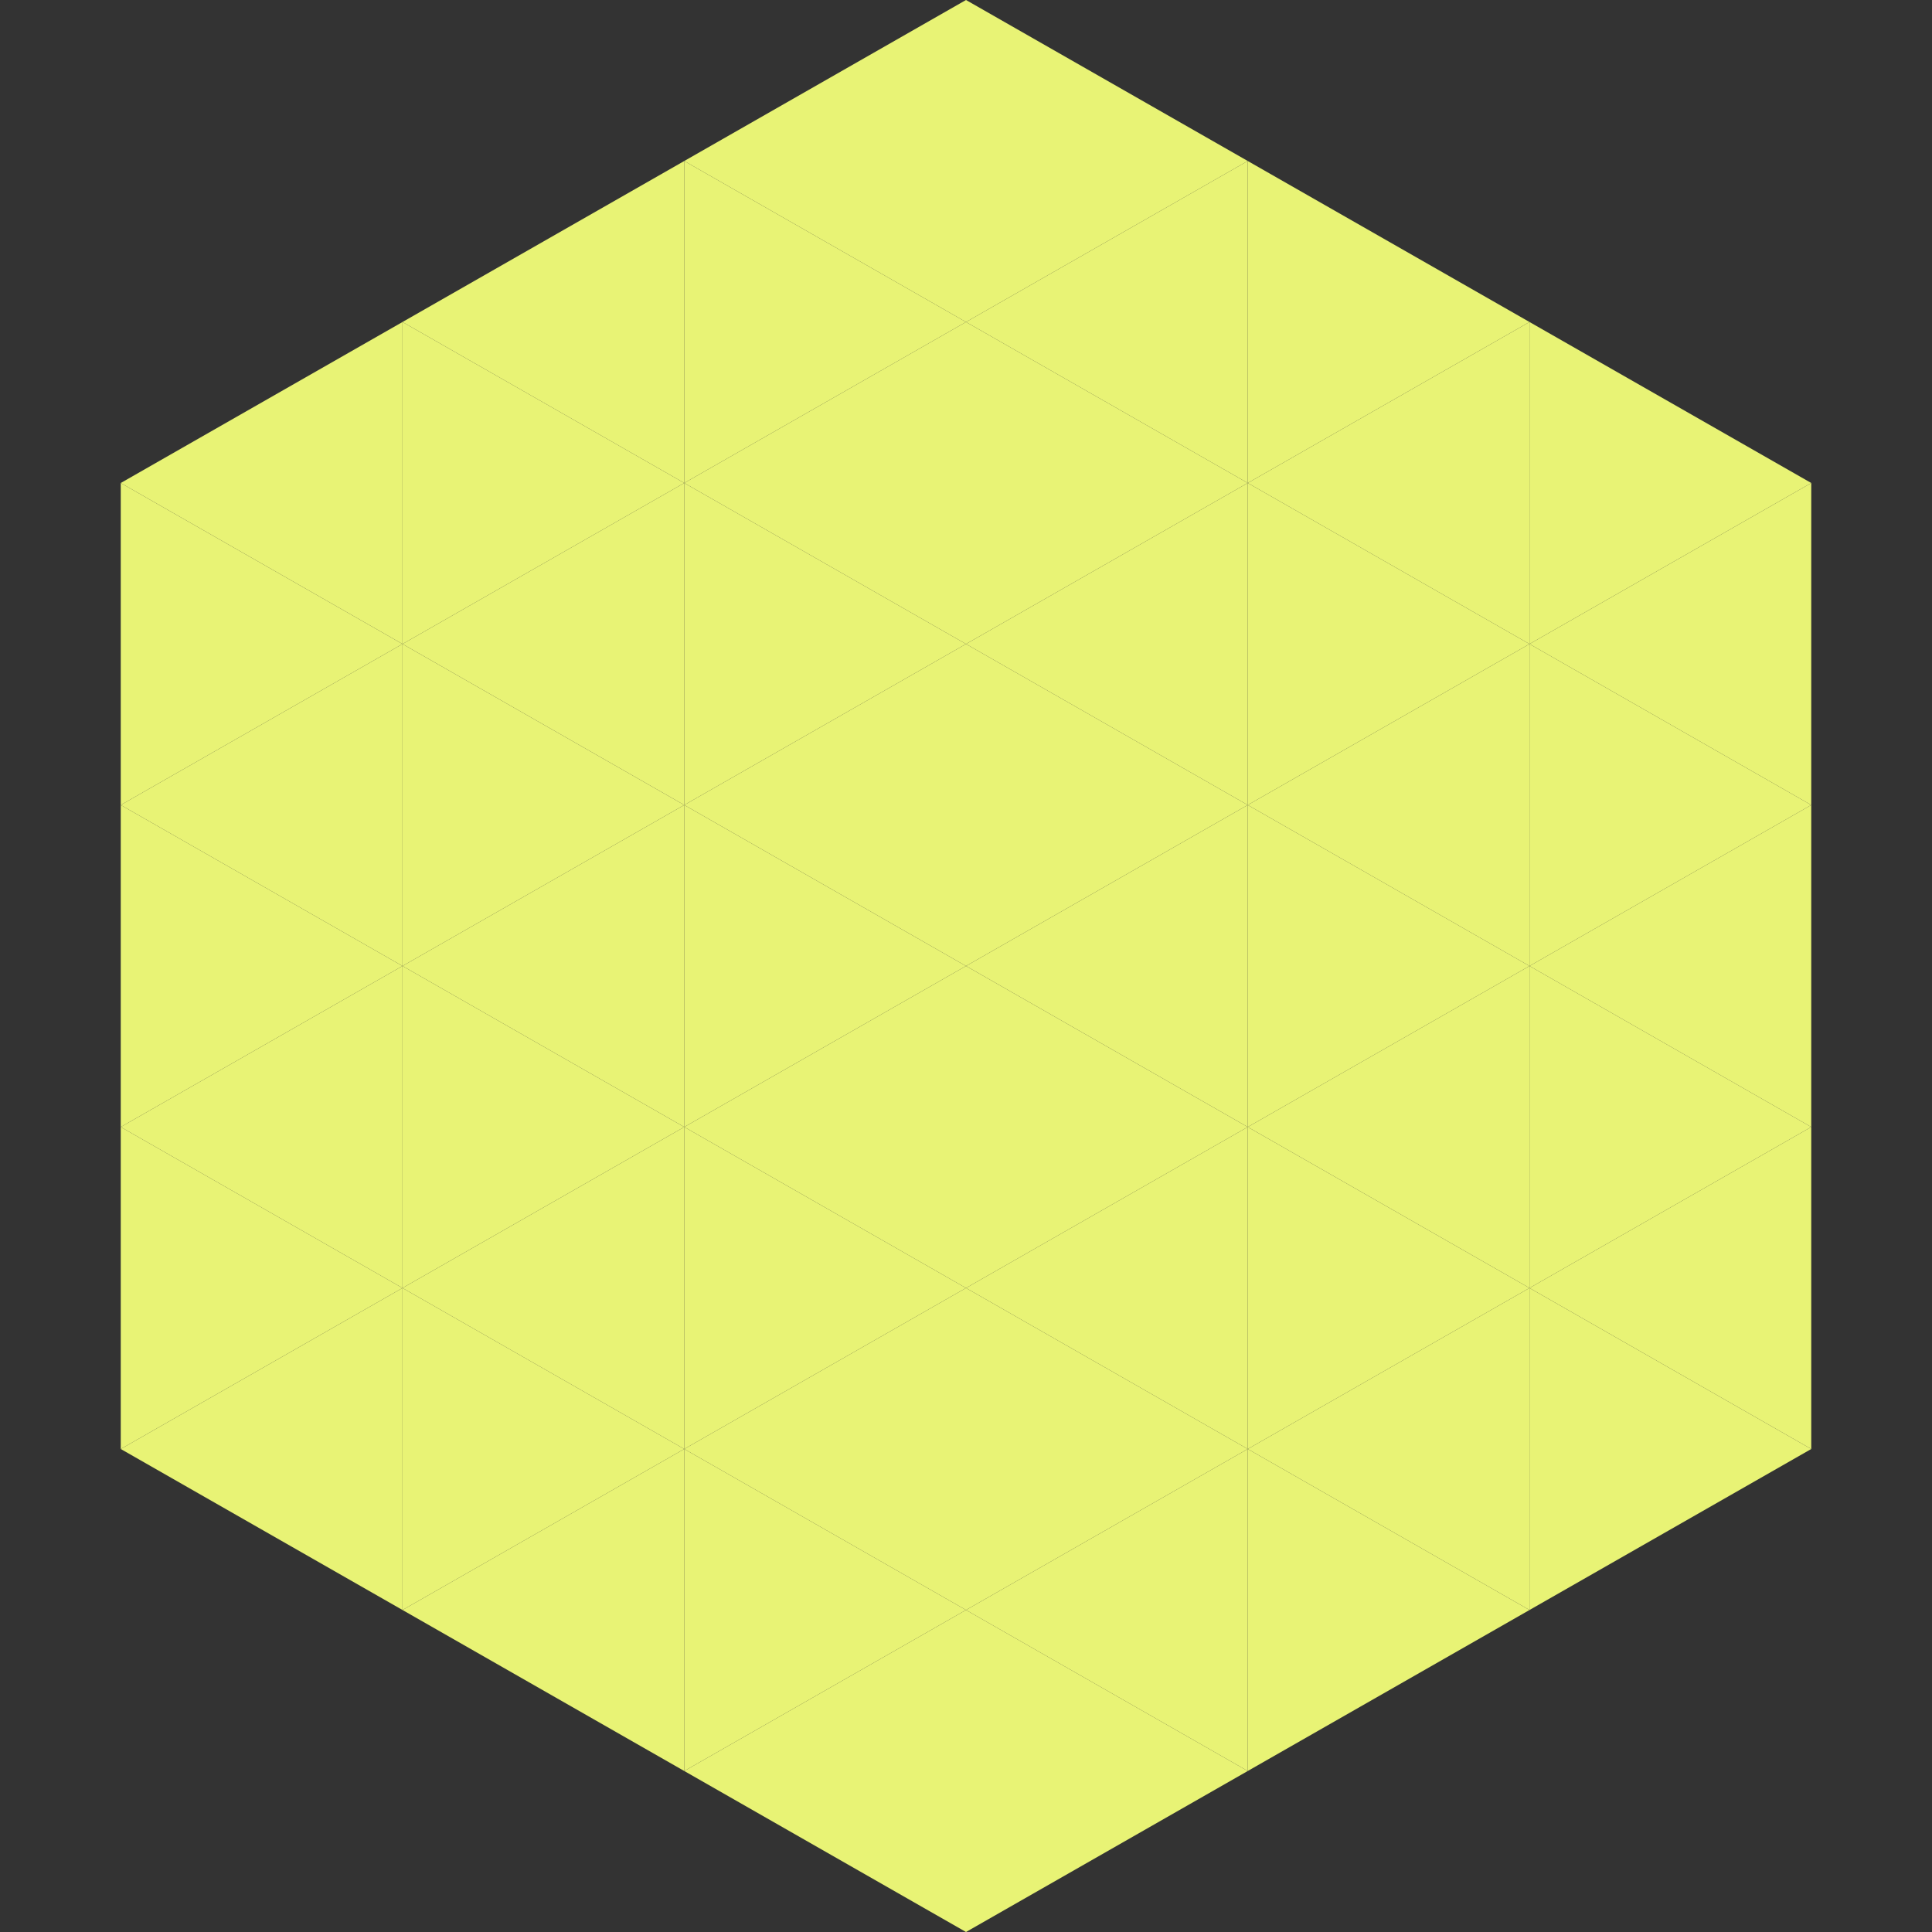 <?xml version="1.0"?>
<!-- Generated by SVGo -->
<svg width="240" height="240"
     xmlns="http://www.w3.org/2000/svg"
     xmlns:xlink="http://www.w3.org/1999/xlink">
<rect width="100%" height="100%" fill="#333333" stroke="none"/>
<polygon points="50,40 15,60 50,80" style="fill:rgb(232,243,117)" />
<polygon points="190,40 225,60 190,80" style="fill:rgb(232,243,117)" />
<polygon points="15,60 50,80 15,100" style="fill:rgb(232,243,117)" />
<polygon points="225,60 190,80 225,100" style="fill:rgb(232,243,117)" />
<polygon points="50,80 15,100 50,120" style="fill:rgb(232,243,117)" />
<polygon points="190,80 225,100 190,120" style="fill:rgb(232,243,117)" />
<polygon points="15,100 50,120 15,140" style="fill:rgb(232,243,117)" />
<polygon points="225,100 190,120 225,140" style="fill:rgb(232,243,117)" />
<polygon points="50,120 15,140 50,160" style="fill:rgb(232,243,117)" />
<polygon points="190,120 225,140 190,160" style="fill:rgb(232,243,117)" />
<polygon points="15,140 50,160 15,180" style="fill:rgb(232,243,117)" />
<polygon points="225,140 190,160 225,180" style="fill:rgb(232,243,117)" />
<polygon points="50,160 15,180 50,200" style="fill:rgb(232,243,117)" />
<polygon points="190,160 225,180 190,200" style="fill:rgb(232,243,117)" />
<polygon points="15,180 50,200 15,220" style="fill:rgb(255,255,255); fill-opacity:0" />
<polygon points="225,180 190,200 225,220" style="fill:rgb(255,255,255); fill-opacity:0" />
<polygon points="50,0 85,20 50,40" style="fill:rgb(255,255,255); fill-opacity:0" />
<polygon points="190,0 155,20 190,40" style="fill:rgb(255,255,255); fill-opacity:0" />
<polygon points="85,20 50,40 85,60" style="fill:rgb(232,243,117)" />
<polygon points="155,20 190,40 155,60" style="fill:rgb(232,243,117)" />
<polygon points="50,40 85,60 50,80" style="fill:rgb(232,243,117)" />
<polygon points="190,40 155,60 190,80" style="fill:rgb(232,243,117)" />
<polygon points="85,60 50,80 85,100" style="fill:rgb(232,243,117)" />
<polygon points="155,60 190,80 155,100" style="fill:rgb(232,243,117)" />
<polygon points="50,80 85,100 50,120" style="fill:rgb(232,243,117)" />
<polygon points="190,80 155,100 190,120" style="fill:rgb(232,243,117)" />
<polygon points="85,100 50,120 85,140" style="fill:rgb(232,243,117)" />
<polygon points="155,100 190,120 155,140" style="fill:rgb(232,243,117)" />
<polygon points="50,120 85,140 50,160" style="fill:rgb(232,243,117)" />
<polygon points="190,120 155,140 190,160" style="fill:rgb(232,243,117)" />
<polygon points="85,140 50,160 85,180" style="fill:rgb(232,243,117)" />
<polygon points="155,140 190,160 155,180" style="fill:rgb(232,243,117)" />
<polygon points="50,160 85,180 50,200" style="fill:rgb(232,243,117)" />
<polygon points="190,160 155,180 190,200" style="fill:rgb(232,243,117)" />
<polygon points="85,180 50,200 85,220" style="fill:rgb(232,243,117)" />
<polygon points="155,180 190,200 155,220" style="fill:rgb(232,243,117)" />
<polygon points="120,0 85,20 120,40" style="fill:rgb(232,243,117)" />
<polygon points="120,0 155,20 120,40" style="fill:rgb(232,243,117)" />
<polygon points="85,20 120,40 85,60" style="fill:rgb(232,243,117)" />
<polygon points="155,20 120,40 155,60" style="fill:rgb(232,243,117)" />
<polygon points="120,40 85,60 120,80" style="fill:rgb(232,243,117)" />
<polygon points="120,40 155,60 120,80" style="fill:rgb(232,243,117)" />
<polygon points="85,60 120,80 85,100" style="fill:rgb(232,243,117)" />
<polygon points="155,60 120,80 155,100" style="fill:rgb(232,243,117)" />
<polygon points="120,80 85,100 120,120" style="fill:rgb(232,243,117)" />
<polygon points="120,80 155,100 120,120" style="fill:rgb(232,243,117)" />
<polygon points="85,100 120,120 85,140" style="fill:rgb(232,243,117)" />
<polygon points="155,100 120,120 155,140" style="fill:rgb(232,243,117)" />
<polygon points="120,120 85,140 120,160" style="fill:rgb(232,243,117)" />
<polygon points="120,120 155,140 120,160" style="fill:rgb(232,243,117)" />
<polygon points="85,140 120,160 85,180" style="fill:rgb(232,243,117)" />
<polygon points="155,140 120,160 155,180" style="fill:rgb(232,243,117)" />
<polygon points="120,160 85,180 120,200" style="fill:rgb(232,243,117)" />
<polygon points="120,160 155,180 120,200" style="fill:rgb(232,243,117)" />
<polygon points="85,180 120,200 85,220" style="fill:rgb(232,243,117)" />
<polygon points="155,180 120,200 155,220" style="fill:rgb(232,243,117)" />
<polygon points="120,200 85,220 120,240" style="fill:rgb(232,243,117)" />
<polygon points="120,200 155,220 120,240" style="fill:rgb(232,243,117)" />
<polygon points="85,220 120,240 85,260" style="fill:rgb(255,255,255); fill-opacity:0" />
<polygon points="155,220 120,240 155,260" style="fill:rgb(255,255,255); fill-opacity:0" />
</svg>
